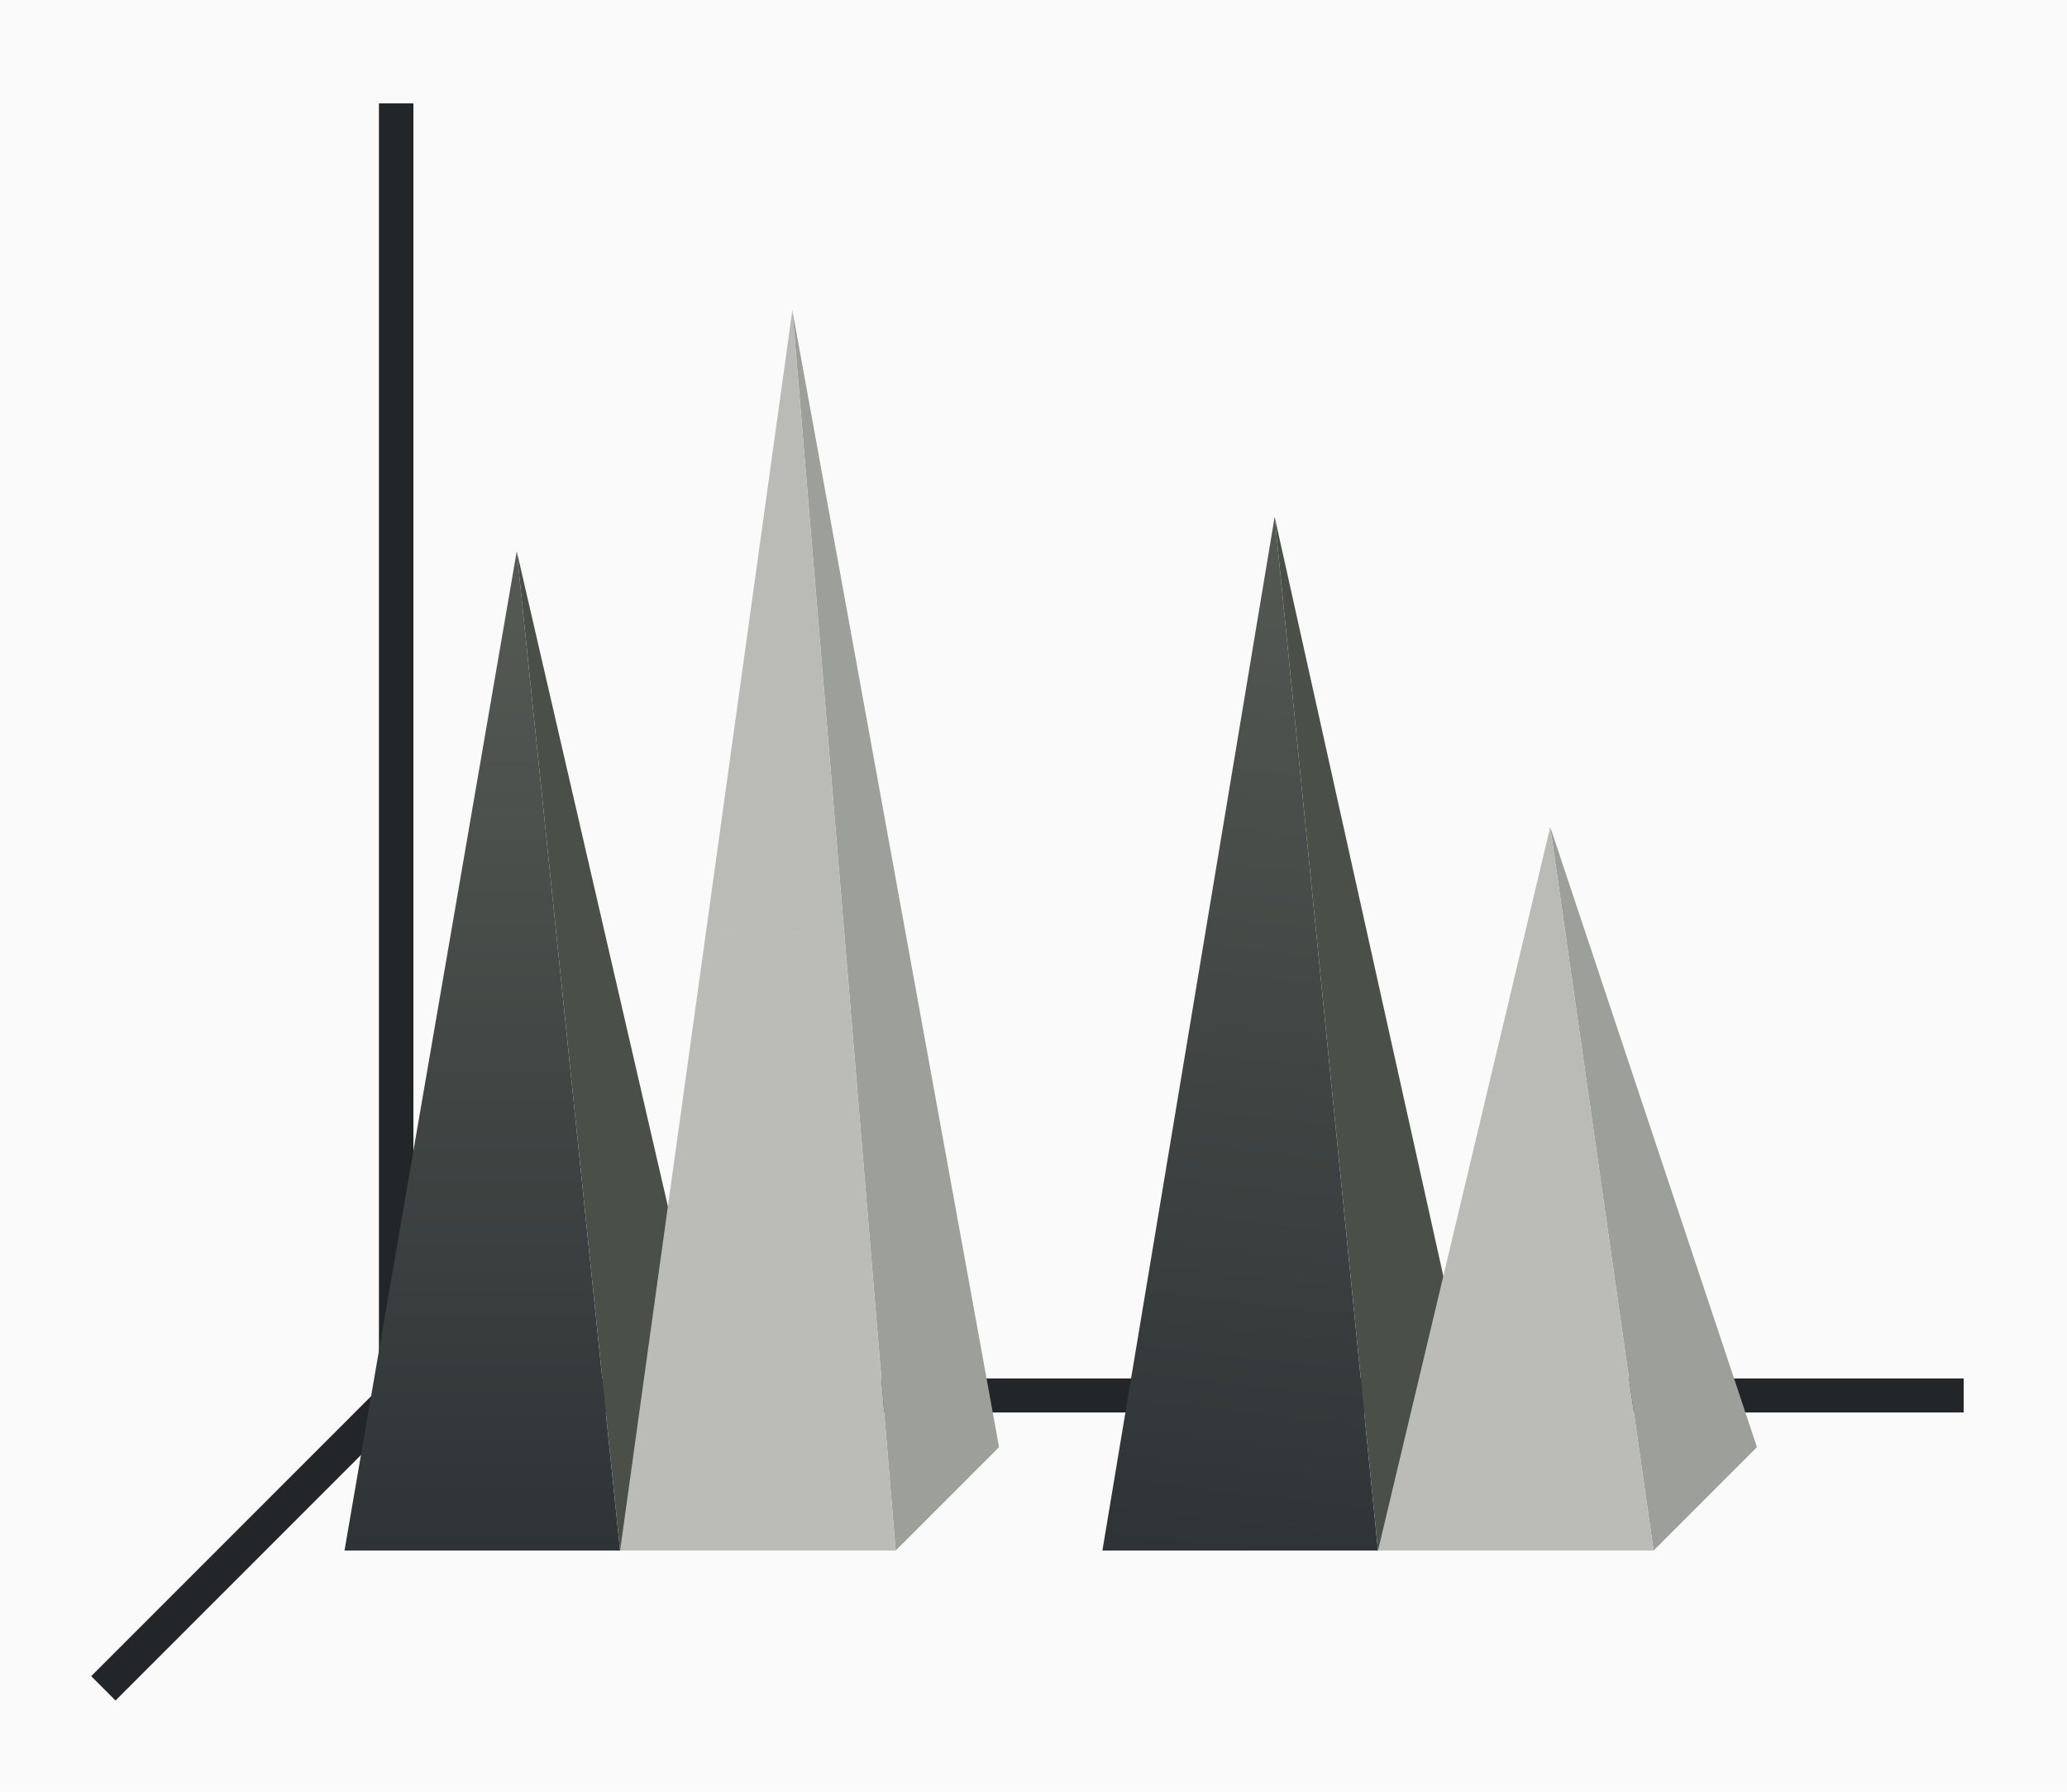 <svg height="52" viewBox="0 0 60 52" width="60" xmlns="http://www.w3.org/2000/svg" xmlns:xlink="http://www.w3.org/1999/xlink"><linearGradient id="a"><stop offset="0" stop-color="#2e3436"/><stop offset="1" stop-color="#545853"/></linearGradient><linearGradient id="b" gradientTransform="matrix(.889 0 0 .7 0 312.909)" gradientUnits="userSpaceOnUse" x1="49.5" x2="50.625" xlink:href="#c" y1="1046.362" y2="1016.362"/><linearGradient id="c"><stop offset="0" stop-color="#bbbcb8"/><stop offset="1" stop-color="#babbb7"/></linearGradient><linearGradient id="d" gradientTransform="matrix(.889 0 0 1.2 -22 -210.272)" gradientUnits="userSpaceOnUse" x1="49.5" x2="50.625" xlink:href="#c" y1="1046.362" y2="1016.362"/><linearGradient id="e" gradientTransform="matrix(.889 0 0 1.667 21.333 -698.575)" gradientUnits="userSpaceOnUse" x1="16.5" x2="17.625" xlink:href="#a" y1="1046.362" y2="1028.362"/><linearGradient id="f" gradientTransform="matrix(.889 0 0 1.5 -.667 -524.181)" gradientUnits="userSpaceOnUse" x1="16.5" x2="16.5" xlink:href="#a" y1="1046.362" y2="1028.362"/><g transform="translate(0 -1000.362)"><path d="m0 1000.362h60v52h-60z" fill="#fafafa"/><path d="m12 1040.362-9 9" fill="none" stroke="#232629"/><path d="m11 1040.368h46v.987h-46z" fill="#232629"/><path d="m11 1003.362h1v38h-1z" fill="#232629"/><path d="m15 1016.362 3 29h-8z" fill="url(#f)"/><path d="m37 1015.362 3 30h-8z" fill="url(#e)"/><g fill-rule="evenodd"><path d="m23 1009.362 3 36 3-3z" fill="#9d9f9a"/><path d="m45 1024.362 3 21 3-3z" fill="#9d9f9a"/><g fill="#4a4f48"><path d="m37 1015.362 3 30 3-3z"/><path d="m15 1016.362 3 29 3-3z"/></g></g><path d="m23 1009.362 3 36h-8z" fill="url(#d)"/><path d="m45 1024.362 3 21h-8z" fill="url(#b)"/></g></svg>